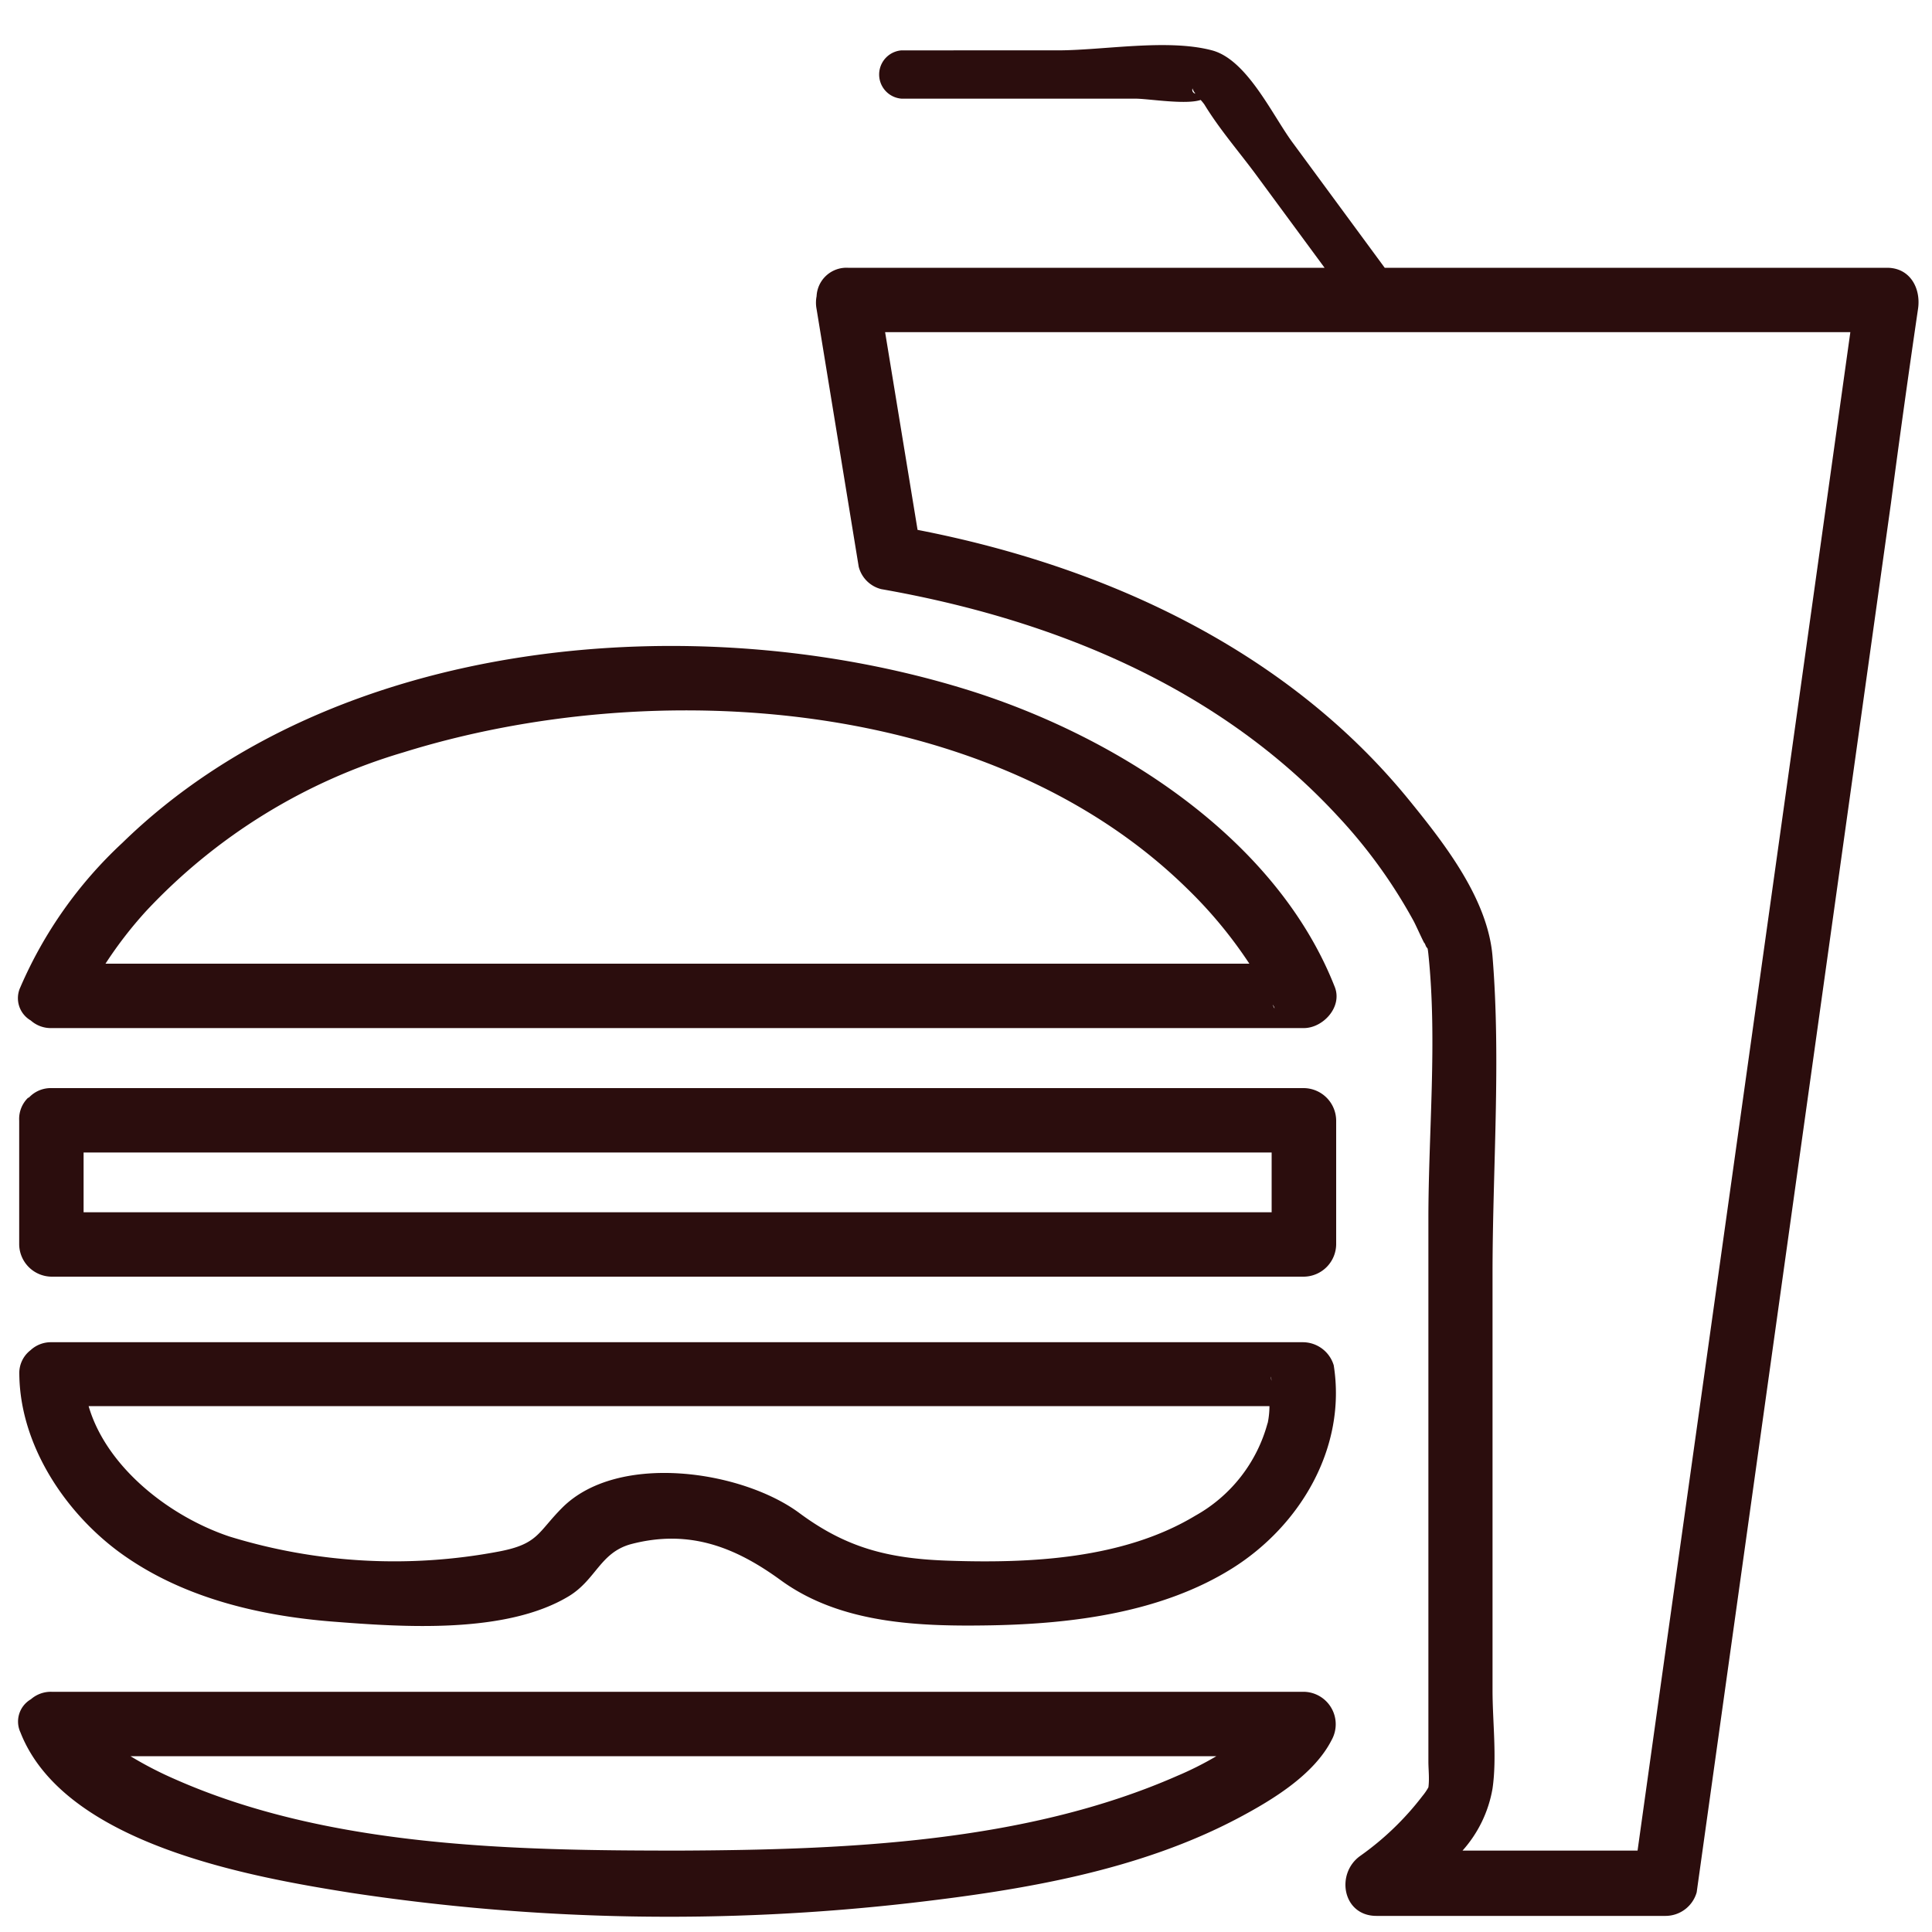 <svg id="Vrstva_1" data-name="Vrstva 1" xmlns="http://www.w3.org/2000/svg" viewBox="0 0 150 150"><defs><style>.cls-1{fill:#2b0d0d;}</style></defs><title>icon</title><path class="cls-1" d="M75.18,53.58C54.08,47,26,49.34,9.5,65.44A33.26,33.26,0,0,0,1.58,76.65a2,2,0,0,0,.81,2.58,2.33,2.33,0,0,0,1.6.59h97.24c1.48,0,3-1.62,2.41-3.17C99.08,65,86.58,57.14,75.18,53.58ZM16.3,74.82H8.19a31.73,31.73,0,0,1,3.14-4.07,44.62,44.62,0,0,1,20-12.34C50.74,52.37,77,54.1,92.18,69A34.65,34.65,0,0,1,97,74.82ZM98.81,78l0,0C99,78.24,99,78.48,98.81,78Z"/><path class="cls-1" d="M101.23,84.48H4a2.32,2.32,0,0,0-1.69.67.3.3,0,0,0-.08.08.12.12,0,0,0-.05,0A2.29,2.29,0,0,0,1.49,87v9.64A2.54,2.54,0,0,0,4,99.12h97.24a2.54,2.54,0,0,0,2.5-2.5V87A2.54,2.54,0,0,0,101.23,84.48ZM16.3,94.12H6.49V89.48H98.73v4.64Z"/><path class="cls-1" d="M101.14,104.21H4a2.32,2.32,0,0,0-1.63.62,2.24,2.24,0,0,0-.87,1.88c.06,5.43,3.48,10.62,7.71,13.76C14,124,20,125.44,25.82,125.9c5.39.42,13.48,1,18.39-2,2.06-1.28,2.39-3.33,4.73-4,4.58-1.22,8.18.24,11.68,2.79,4.67,3.4,10.79,3.6,16.36,3.5,6.34-.12,13.23-1,18.7-4.43,5.3-3.33,8.88-9.4,7.87-15.76A2.51,2.51,0,0,0,101.14,104.21Zm-2.43,3c-.08-.51,0-.32,0,0Zm-.29,3.26a11.72,11.72,0,0,1-5.62,7.21c-5.61,3.38-12.86,3.71-19.22,3.49-4.63-.16-7.86-1-11.48-3.67-4.47-3.34-14.13-4.78-18.46-.43-1.9,1.91-1.84,2.81-4.91,3.39a43.51,43.51,0,0,1-20.93-1.17c-4.7-1.58-9.55-5.41-10.92-10.12H98.56A6.72,6.72,0,0,1,98.42,110.51Z"/><path class="cls-1" d="M101.23,131.35H4a2.35,2.35,0,0,0-1.6.58,2,2,0,0,0-.81,2.58c3.42,8.71,18,11.23,25.67,12.45a165,165,0,0,0,43.5.78c8.66-1,17.72-2.5,25.5-6.65,2.53-1.35,5.76-3.3,7.13-6A2.52,2.52,0,0,0,101.23,131.35ZM52.8,143.68c-12.86,0-27.24-.24-39.23-5.55a28.73,28.73,0,0,1-3.44-1.78H94.44c-1,.59-2.07,1.12-3,1.51C79.6,143.08,65.56,143.62,52.8,143.68Z"/><path class="cls-1" d="M146.51,20.79h-39l-7.16-9.73c-1.57-2.13-3.53-6.43-6.25-7.15-3.47-.92-8.42,0-12,0H70a1.88,1.88,0,0,0,0,3.75H88.16c1,0,3.88.49,5.06.1a4,4,0,0,1,.28.34c1.22,2,2.78,3.77,4.14,5.63l5.2,7.06h-37A2.32,2.32,0,0,0,63.4,23a2.61,2.61,0,0,0,0,1l3.27,20a2.41,2.41,0,0,0,1.75,1.74c13.27,2.33,26.13,7.55,35.42,17.6a39.94,39.94,0,0,1,5.92,8.18c.22.41,1,2.18.83,1.63.26.78.22.11.31.94.7,6.69,0,13.84,0,20.56v42.12c0,.6.09,1.34,0,2a4.46,4.46,0,0,1-.46.67,22.24,22.24,0,0,1-4.83,4.65c-1.93,1.37-1.38,4.66,1.26,4.66h22.45a2.52,2.52,0,0,0,2.41-1.83L146.81,39.09q1-7.58,2.11-15.14C149.14,22.38,148.3,20.79,146.51,20.79ZM92.59,6.86c0,.07.08.23.22.41A.3.3,0,0,1,92.59,6.86ZM129,130.38l-1.86,13.3H113.55a9.68,9.68,0,0,0,2.33-4.82c.35-2.43,0-5.18,0-7.64V98.9c0-8.11.66-16.54,0-24.63-.36-4.47-3.73-8.77-6.46-12.13-9.5-11.69-23.63-18.18-38.18-21L68.72,25.79h74.94Q136.35,78.08,129,130.38Z"/></svg>